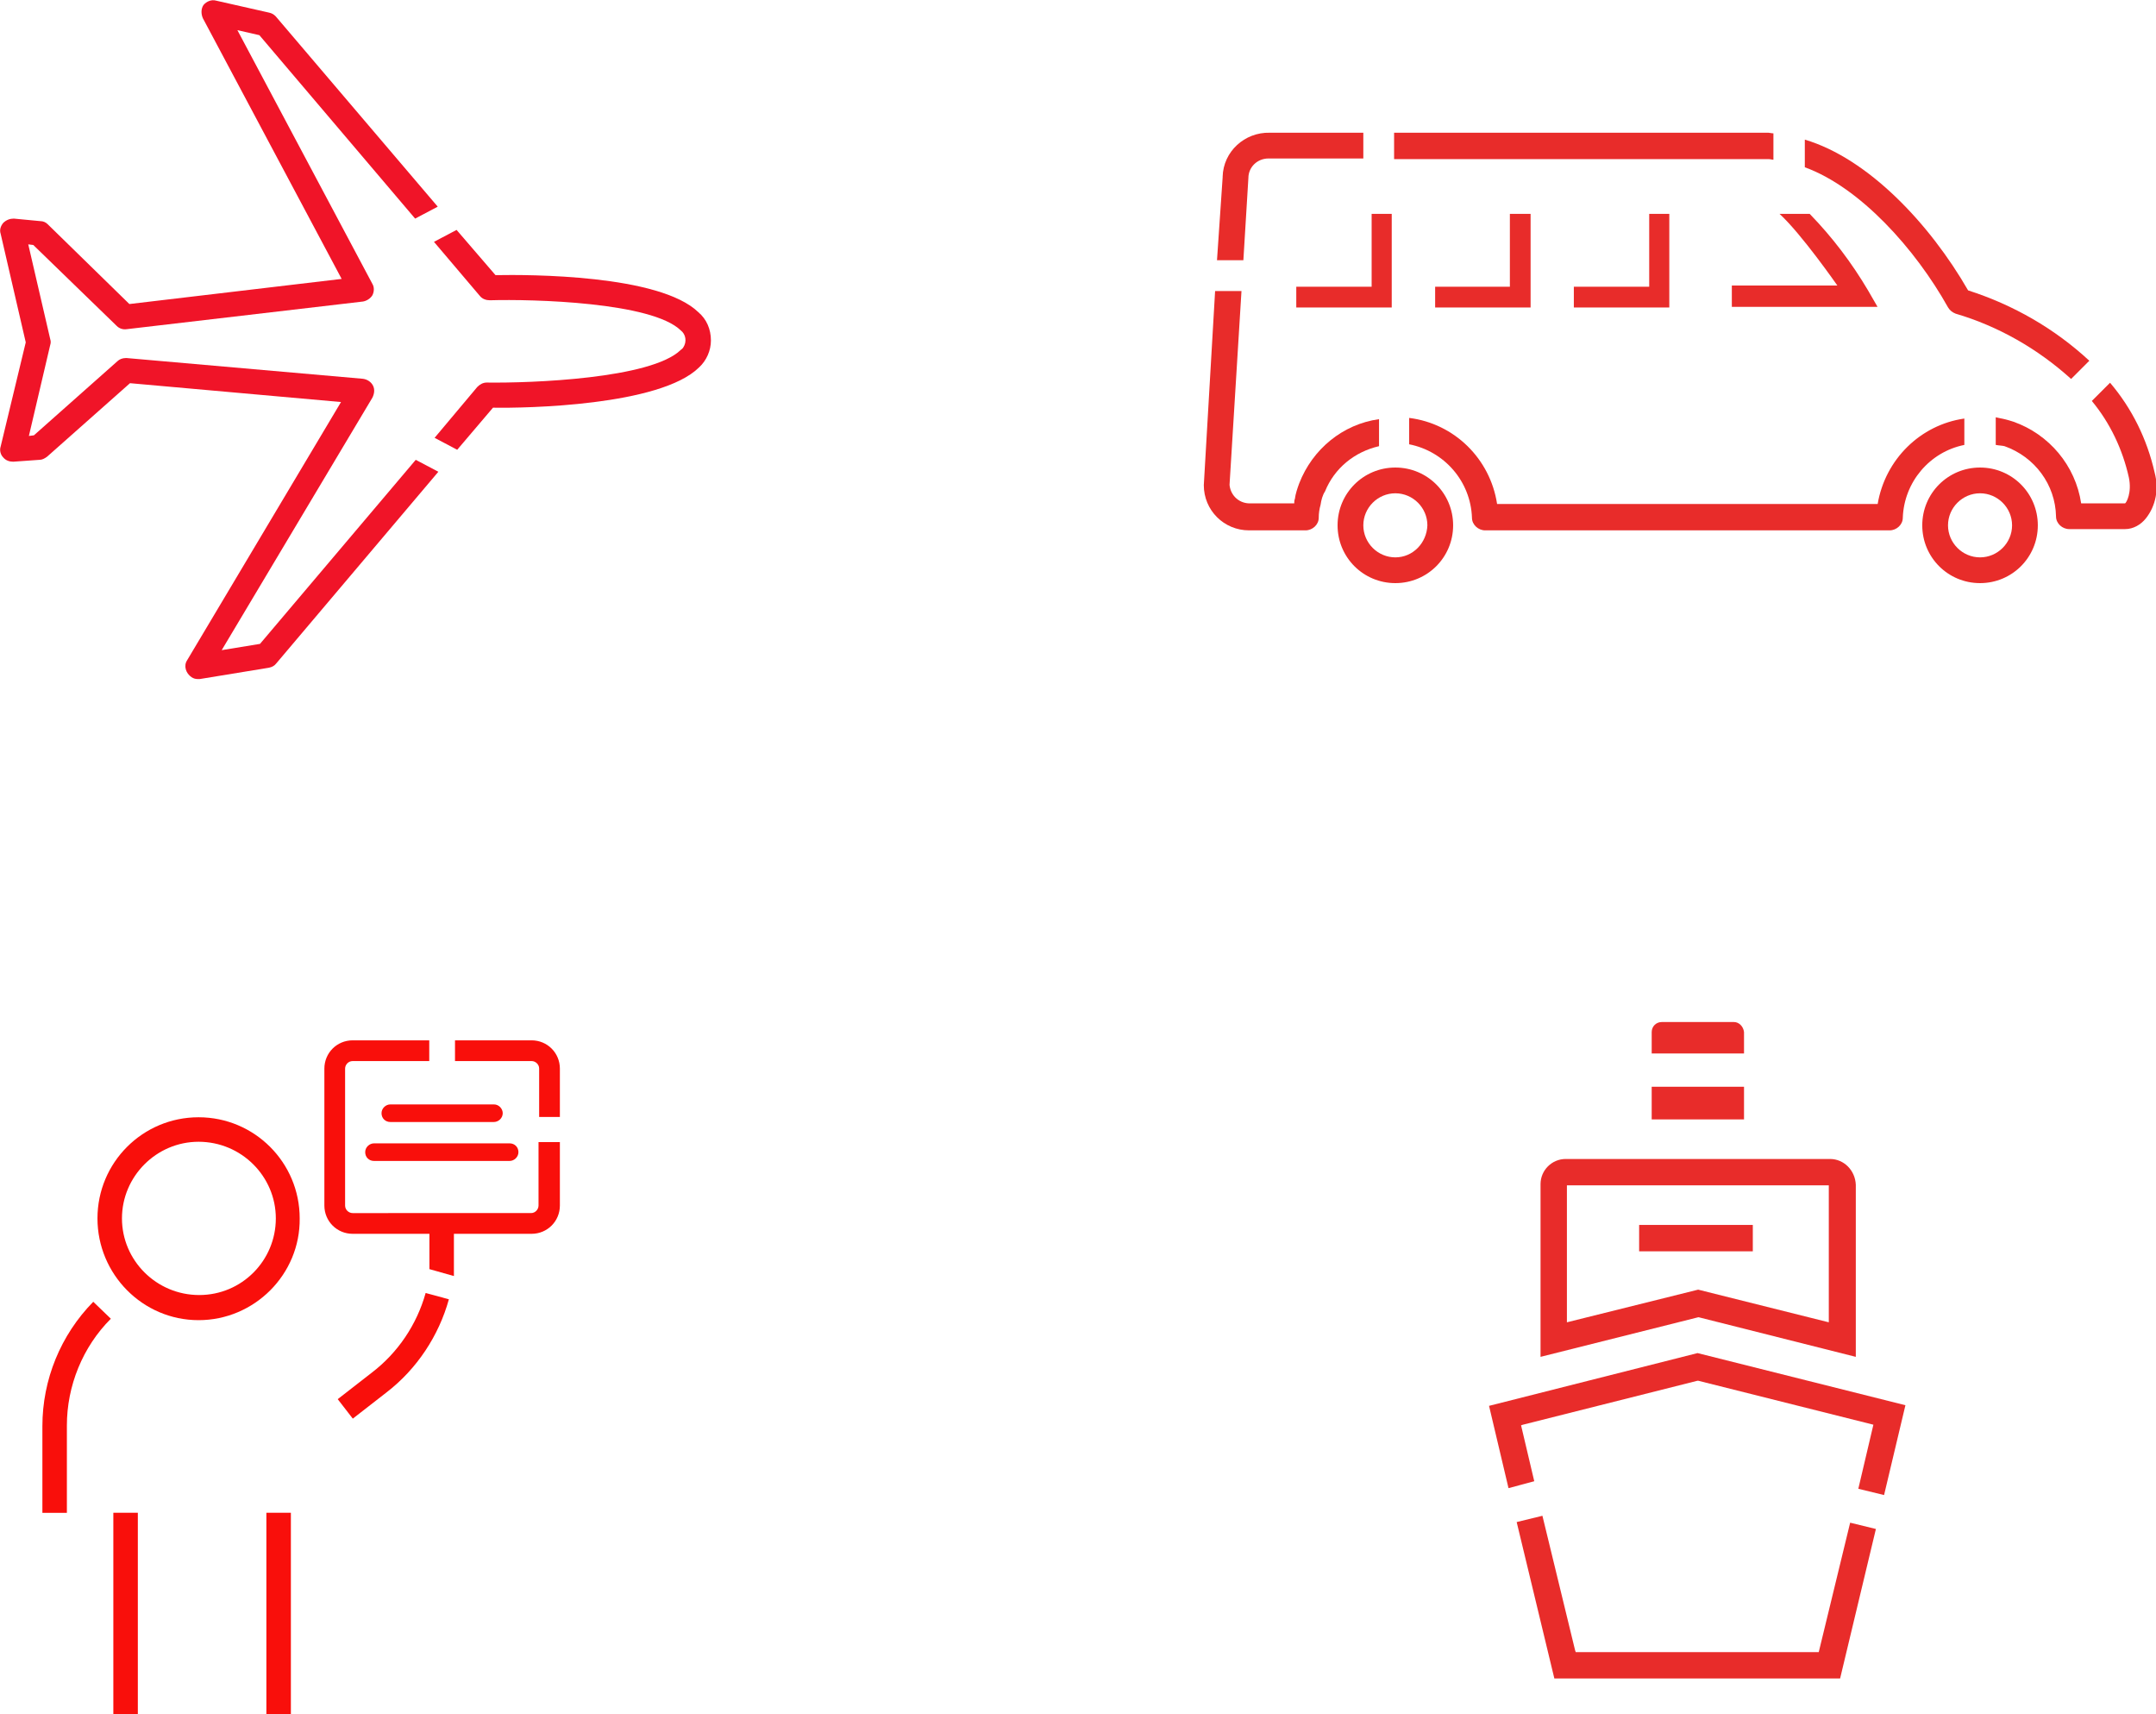 <?xml version="1.0" encoding="utf-8"?>
<!-- Generator: Adobe Illustrator 27.5.0, SVG Export Plug-In . SVG Version: 6.00 Build 0)  -->
<svg version="1.1" id="Layer_1" xmlns="http://www.w3.org/2000/svg" xmlns:xlink="http://www.w3.org/1999/xlink" x="0px" y="0px"
	 viewBox="0 0 343.3 272.9" style="enable-background:new 0 0 343.3 272.9;" xml:space="preserve">
<style type="text/css">
	.st0{fill:#F01428;}
	.st1{fill:none;}
	.st2{fill:#E82C2A;}
	.st3{fill:#F90F0B;}
	.st4{clip-path:url(#SVGID_00000114076105405812554800000005224379263789091238_);}
	.st5{clip-path:url(#SVGID_00000150080044436001459590000007449088454372314027_);fill:#E82C2A;}
</style>
<g id="icons" transform="translate(-419 -1419.211)">
	<g id="Icon-Flight" transform="translate(419 1419.211)">
		<g id="Icon-Europe-Flight" transform="translate(0)">
			<path id="Path_2913" class="st0" d="M41.4,102.5l-6.1,1l24-40.2c0.3-0.6,0.4-1.3,0.1-1.9c-0.3-0.6-0.9-1-1.6-1.1L20.2,57H20
				c-0.5,0-1,0.2-1.3,0.5L5.4,69.3l-0.8,0.1L8,54.9c0.1-0.3,0.1-0.6,0-0.9L4.5,38.9L5.3,39l13.3,12.9c0.4,0.4,1,0.6,1.6,0.5L57.8,48
				c0.6-0.1,1.2-0.5,1.5-1c0.3-0.6,0.3-1.3,0-1.8L37.8,4.8l3.5,0.8l24.8,29.2l3.6-1.9L43.9,2.6c-0.3-0.3-0.6-0.5-1.1-0.6l-8.4-1.9
				c-0.7-0.2-1.5,0.1-2,0.7C32,1.4,32,2.2,32.3,2.9l22.1,41.5l-33.8,4L7.6,35.7c-0.3-0.3-0.7-0.5-1.2-0.5l-4.2-0.4
				c-0.6,0-1.2,0.2-1.7,0.7c-0.4,0.5-0.6,1.1-0.4,1.7l4,17.3l-4,16.6c-0.2,0.6,0,1.3,0.4,1.7c0.4,0.5,1,0.7,1.6,0.7l4.2-0.3
				c0.4,0,0.8-0.2,1.2-0.5L20.7,61l33.6,3l-24.5,41.1c-0.6,0.9-0.2,2.1,0.7,2.7c0.3,0.2,0.6,0.3,1,0.3c0.1,0,0.2,0,0.3,0l11-1.8
				c0.5-0.1,0.9-0.3,1.2-0.7l25.8-30.5l-3.6-1.9L41.4,102.5z"/>
			<path id="Path_2914" class="st0" d="M111.2,49.7c-6.2-6-27-6-32.3-5.9l-6.2-7.2l-3.6,1.9l7.3,8.6c0.4,0.5,1,0.7,1.6,0.7
				c6.9-0.2,25.8,0.3,30.4,4.8c0.8,0.6,1,1.8,0.4,2.7c-0.1,0.2-0.3,0.3-0.4,0.4c-4.7,4.6-23.9,5.3-30.9,5.2h0
				c-0.6,0-1.1,0.3-1.5,0.7l-6.8,8.1l3.6,1.9l5.7-6.7c5.2,0.1,26.6-0.3,32.8-6.4c1.2-1.1,1.9-2.7,1.9-4.3
				C113.2,52.4,112.5,50.8,111.2,49.7z"/>
		</g>
	</g>
	<g id="Icon-Europe-Transfers" transform="translate(610.682 1440.339)">
		<g id="Group_6954">
			<path id="Path_2921" class="st1" d="M30.5,57.4c-2.8,0-5.1,2.3-5.1,5.1c0,2.8,2.3,5.1,5.1,5.1s5.1-2.3,5.1-5.1l0,0
				C35.5,59.7,33.3,57.5,30.5,57.4C30.5,57.4,30.5,57.4,30.5,57.4z"/>
			<path id="Path_2922" class="st1" d="M123.6,57.4c-2.8,0-5.1,2.3-5.1,5c0,2.8,2.3,5.1,5,5.1c2.8,0,5.1-2.3,5.1-5c0,0,0,0,0,0
				C128.7,59.7,126.4,57.5,123.6,57.4C123.6,57.4,123.6,57.4,123.6,57.4z"/>
			<path id="Path_2923" class="st2" d="M7.1,7.2c0-1.7,1.4-3.1,3.2-3.1c0.1,0,0.1,0,0.2,0h14.9V0H10.5c-4-0.1-7.4,3-7.5,7
				c0,0,0,0.1,0,0.1L2.1,20.3h4.2L7.1,7.2z"/>
			<path id="Path_2924" class="st2" d="M151.4,54.1c-1.2-5.3-3.6-10.2-7.1-14.3l-2.9,2.9c2.9,3.5,4.9,7.7,5.9,12.2l0,0
				c0.5,2.4-0.4,4-0.6,4.1h-7c-0.9-6-5.1-11-10.8-13c-0.9-0.3-1.8-0.5-2.8-0.7v4.4c0.5,0.1,1,0.1,1.4,0.2c4.8,1.7,8.1,6.1,8.2,11.2
				c0,1.1,1,2,2.1,2h8.9c1.3,0,2.5-0.7,3.3-1.7C151.6,59.4,152.1,56.7,151.4,54.1z"/>
			<path id="Path_2925" class="st2" d="M107.3,59.1H46.7c-1.1-7.2-6.8-12.8-14-13.7v4.2c5.6,1.1,9.8,5.9,10,11.7c0,1.1,1,2,2.1,2
				h64.4c1.1,0,2.1-0.9,2.1-2c0.2-5.7,4.3-10.5,9.8-11.6v-4.2C114.1,46.5,108.5,52,107.3,59.1z"/>
			<path id="Path_2926" class="st2" d="M89.9,4.2c0.3,0,0.6,0.1,0.8,0.1V0.1c-0.3,0-0.6-0.1-0.8-0.1H30.3v4.2H89.9z"/>
			<path id="Path_2927" class="st2" d="M118.5,27.8c0.3,0.5,0.7,0.8,1.2,1c6.8,2,13.1,5.6,18.4,10.4l2.9-2.9
				c-5.5-5.1-12.1-8.9-19.3-11.2c-6.1-10.6-15.9-21-26-24v4.4C104.5,8.7,113.3,18.5,118.5,27.8z"/>
			<path id="Path_2928" class="st2" d="M15.2,55.8c-0.3,0.8-0.6,1.7-0.7,2.5c-0.1,0.2-0.1,0.5-0.1,0.7H7.5c-1.7,0.1-3.2-1.1-3.4-2.9
				c0,0,0,0,0-0.1L6,25.2H1.8L0,56.1c0,4,3.2,7.2,7.2,7.2c0.1,0,0.2,0,0.3,0h8.7c1.1,0,2.1-0.9,2.1-2c0-0.7,0.1-1.4,0.3-2.1
				c0.1-0.7,0.3-1.5,0.7-2.1c1.5-3.7,4.7-6.3,8.6-7.2v-4.3C22.1,46.4,17.3,50.4,15.2,55.8z"/>
			<path id="Path_2929" class="st2" d="M30.5,53.3c-5.1,0-9.2,4.1-9.2,9.2s4.1,9.2,9.2,9.2s9.2-4.1,9.2-9.2c0,0,0,0,0,0
				C39.7,57.4,35.6,53.3,30.5,53.3z M30.5,67.6c-2.8,0-5.1-2.3-5.1-5.1s2.3-5.1,5.1-5.1s5.1,2.3,5.1,5.1l0,0
				C35.5,65.3,33.3,67.6,30.5,67.6C30.5,67.6,30.5,67.6,30.5,67.6z"/>
			<path id="Path_2930" class="st2" d="M123.6,53.3c-5.1,0-9.2,4.1-9.2,9.2s4.1,9.2,9.2,9.2s9.2-4.1,9.2-9.2c0,0,0,0,0,0
				C132.8,57.4,128.7,53.3,123.6,53.3z M123.6,67.6c-2.8,0-5.1-2.3-5.1-5.1c0-2.8,2.3-5.1,5.1-5.1c2.8,0,5.1,2.3,5.1,5.1
				C128.7,65.3,126.4,67.6,123.6,67.6C123.6,67.6,123.6,67.6,123.6,67.6z"/>
		</g>
		<g id="Group_6955" transform="translate(84.078 12.921)">
			<path id="Path_2931" class="st2" d="M16.8,11.4H0v3.4h23.2l-1.5-2.6C19.1,7.8,16,3.7,12.4,0H7.6C11.1,3.2,16.8,11.4,16.8,11.4z"
				/>
		</g>
		<g id="Group_6956" transform="translate(58.921 12.921)">
			<path id="Path_2932" class="st2" d="M15.2,0H12v11.6H0v3.3h15.2V0z"/>
		</g>
		<g id="Group_6957" transform="translate(14.724 12.921)">
			<path id="Path_2933" class="st2" d="M15.2,0H12v11.6H0v3.3h15.2V0z"/>
		</g>
		<g id="Group_6958" transform="translate(36.835 12.921)">
			<path id="Path_2934" class="st2" d="M15.2,0h-3.3v11.6H0v3.3h15.2V0z"/>
		</g>
	</g>
	<g id="Icon_Guide" transform="translate(466.92 1638.483)">
		<g id="Layer_1_00000068643385640006489230000002856183081112694960_" transform="translate(-41.17 -53.659)">
			<path id="Path_17881" class="st3" d="M74.4,16.4H52.8c-0.7,0-1.4,0.6-1.4,1.4s0.6,1.4,1.4,1.4h21.6c0.7,0,1.4-0.6,1.4-1.4
				S75.2,16.4,74.4,16.4z"/>
			<path id="Path_17882" class="st3" d="M55.4,13h16.5c0.7,0,1.4-0.6,1.4-1.4c0-0.7-0.6-1.4-1.4-1.4H55.4c-0.7,0-1.4,0.6-1.4,1.4
				C54,12.4,54.6,13,55.4,13z"/>
			<g id="Group_10919" transform="translate(8.77 12.246)">
				<path id="Path_17883" class="st3" d="M16.1,32.3C7.2,32.3,0,25,0,16.1S7.2,0,16.1,0c8.9,0,16.1,7.2,16.1,16.1
					C32.3,25,25,32.3,16.1,32.3z M16.1,3.9C9.4,3.9,3.9,9.4,3.9,16.1s5.5,12.2,12.3,12.2c6.8,0,12.2-5.5,12.2-12.2
					C28.4,9.4,22.9,3.9,16.1,3.9z"/>
			</g>
			<g id="Group_10920" transform="translate(0 41.619)">
				<path id="Path_17884" class="st3" d="M3.9,33.6H0V19.8C0,12.4,2.9,5.3,8.1,0l2.8,2.7c-4.5,4.5-7,10.7-7,17L3.9,33.6z"/>
			</g>
			<g id="Group_10921" transform="translate(11.297 75.205)">
				<rect id="Rectangle_4757" x="0" y="0" class="st3" width="3.9" height="32.1"/>
			</g>
			<g id="Group_10922" transform="translate(35.666 75.205)">
				<rect id="Rectangle_4758" x="0" y="0" class="st3" width="3.9" height="32.1"/>
			</g>
			<path id="Path_17885" class="st3" d="M77.9,3.3c0.6,0,1.2,0.5,1.2,1.2v7.7h3.3V4.5c0-2.5-2-4.5-4.5-4.5H65.7v3.3H77.9z"/>
			<path id="Path_17886" class="st3" d="M79,26.3c0,0.6-0.5,1.2-1.2,1.2H49.4c-0.6,0-1.2-0.5-1.2-1.2V4.5c0-0.6,0.5-1.2,1.2-1.2
				h12.2V0H49.4c-2.5,0-4.5,2-4.5,4.5v21.8c0,2.5,2,4.5,4.5,4.5h28.5c2.5,0,4.5-2,4.5-4.5V16.2H79L79,26.3z"/>
			<g id="Group_10923" transform="translate(47.026 28.922)">
				<path id="Path_17887" class="st3" d="M18.5,0h-3.9v7.5l3.9,1.1V0z"/>
				<path id="Path_17888" class="st3" d="M5.4,24L0,28.2l2.4,3.1l5.4-4.2c4.8-3.7,8.3-9,9.9-14.8l-3.7-1C12.6,16.3,9.6,20.8,5.4,24z
					"/>
			</g>
		</g>
	</g>
</g>
<g id="Icon_x5F_Cruise_x5F_icon_00000042728331006387280330000006392717576227063951_">
	<g>
		<defs>
			<rect id="SVGID_1_" x="222.8" y="160.1" width="95" height="112.9"/>
		</defs>
		<clipPath id="SVGID_00000122688574296746815280000008580064941713952656_">
			<use xlink:href="#SVGID_1_"  style="overflow:visible;"/>
		</clipPath>
		<g style="clip-path:url(#SVGID_00000122688574296746815280000008580064941713952656_);">
			<defs>
				<rect id="SVGID_00000047049377581475448740000013780418225166115252_" x="222.8" y="160.1" width="95" height="112.9"/>
			</defs>
			<clipPath id="SVGID_00000105412030749259081300000004953794606590560661_">
				<use xlink:href="#SVGID_00000047049377581475448740000013780418225166115252_"  style="overflow:visible;"/>
			</clipPath>
			<path style="clip-path:url(#SVGID_00000105412030749259081300000004953794606590560661_);fill:#E82C2A;" d="M291.4,184.5h-42.1
				c-2.2,0-4,1.8-4,4V216l25.1-6.3l0.1,0l25,6.3v-27.4C295.4,186.3,293.6,184.5,291.4,184.5 M291.2,210.5l-0.4-0.1l-20.4-5.1
				l-20.9,5.2v-21.8h41.7V210.5z"/>
			
				<rect x="263" y="173" style="clip-path:url(#SVGID_00000105412030749259081300000004953794606590560661_);fill:#E82C2A;" width="14.7" height="5.2"/>
			
				<rect x="261" y="195" style="clip-path:url(#SVGID_00000105412030749259081300000004953794606590560661_);fill:#E82C2A;" width="18.1" height="4.2"/>
			<polygon style="clip-path:url(#SVGID_00000105412030749259081300000004953794606590560661_);fill:#E82C2A;" points="250.8,262.7 
				245.6,241.3 241.5,242.3 247.5,267.2 293,267.2 298.7,243.4 294.6,242.4 289.6,263 250.9,263 			"/>
			<polygon style="clip-path:url(#SVGID_00000105412030749259081300000004953794606590560661_);fill:#E82C2A;" points="240.2,236.9 
				244.3,235.8 242.2,226.9 242.5,226.8 270.3,219.8 270.4,219.8 298.3,226.8 295.9,237 300,238 303.4,223.7 270.3,215.4 
				237.1,223.8 			"/>
			<path style="clip-path:url(#SVGID_00000105412030749259081300000004953794606590560661_);fill:#E82C2A;" d="M276.1,162.7h-11.5
				c-0.9,0-1.6,0.7-1.6,1.6v3.4h14.7v-3.4C277.6,163.4,276.9,162.7,276.1,162.7"/>
		</g>
	</g>
</g>
</svg>
